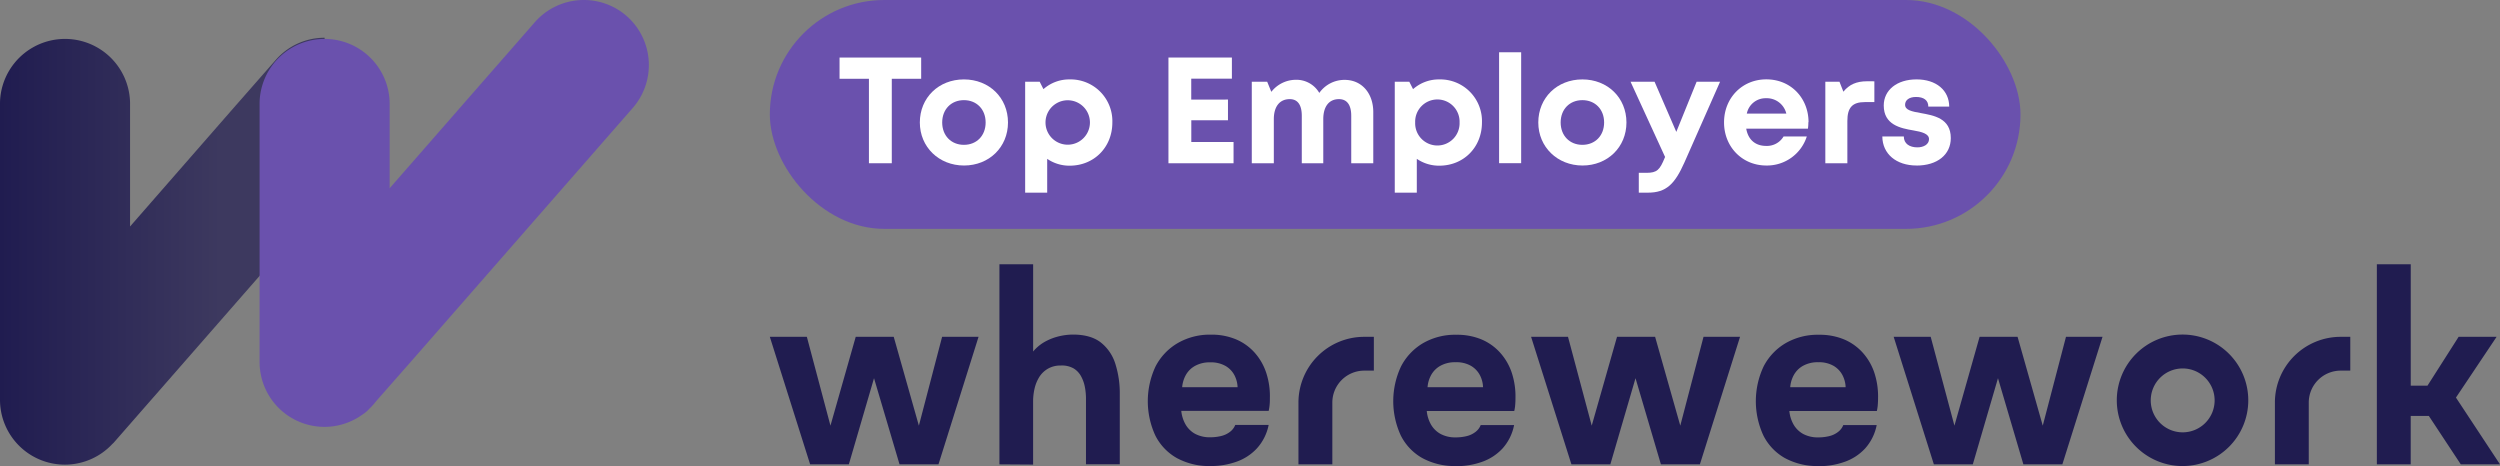 <svg xmlns="http://www.w3.org/2000/svg" xmlns:xlink="http://www.w3.org/1999/xlink" viewBox="0 0 860.97 160.5">
    <rect x="0" y="0" width="860.97" height="160.5" fill="#808080" stroke="none"/>
    <defs>
        <style>
            .cls-1,.cls-2,.cls-3{fill-rule:evenodd;}.cls-1{fill:url(#top-employers-logo-linear-gradient);}.cls-2,.cls-4{fill:#6a51ad;}.cls-3{fill:#201c50;}.cls-5{fill:#fff;}
        </style>
        <linearGradient id="top-employers-logo-linear-gradient" y1="86.48" x2="111.79" y2="86.48" gradientUnits="userSpaceOnUse">
            <stop offset="0" stop-color="#201c50"/>
            <stop offset="0.68" stop-color="#3d395f"/>
        </linearGradient>
    </defs>
    <g>
        <g>
            <path class="cls-1"
                  d="M111.79,13A22.31,22.31,0,0,0,95,20.59L81.48,36l-.06.06L44.79,78V35.33A22.4,22.4,0,0,0,0,35.33V137.62a22.34,22.34,0,0,0,38.7,15.27,6.82,6.82,0,0,0,.55-.53l13.49-15.43.06-.06,59-67.48Z"/>
            <path class="cls-2"
                  d="M215.8,5.51h0a22.45,22.45,0,0,0-31.6,2.12L170.71,23.06l-.06.06L134.19,64.83V35.33a22.4,22.4,0,0,0-44.79,0v89.28a22.34,22.34,0,0,0,35.36,18.21,11,11,0,0,0,2.38-2,21.77,21.77,0,0,0,2.41-2.67L142,124l.06-.07,75.89-86.79A22.46,22.46,0,0,0,215.8,5.51Z"/>
            <path class="cls-3"
                  d="M279,159.92,265.12,116h12.75L286,146.59,294.7,116h13.09l8.66,30.59,8-30.59H337L323.2,159.92H309.79L301,130.25l-8.67,29.67Zm65.19,0V91H355.8v30.06a14.45,14.45,0,0,1,4.3-3.5,18.9,18.9,0,0,1,4.83-1.8,21.26,21.26,0,0,1,4.54-.54q6.16,0,9.67,2.75a15.05,15.05,0,0,1,5,7.42,33.36,33.36,0,0,1,1.5,10.25v24.25H374V137.34a21.57,21.57,0,0,0-.37-4,12.48,12.48,0,0,0-1.3-3.71,7.17,7.17,0,0,0-2.58-2.75,8.19,8.19,0,0,0-4.42-1,8.53,8.53,0,0,0-4.41,1.08,8.65,8.65,0,0,0-3,2.87,13.08,13.08,0,0,0-1.63,4,19.47,19.47,0,0,0-.5,4.34v21.83Zm72.85.58a23.34,23.34,0,0,1-11.75-2.75,18.42,18.42,0,0,1-7.42-7.79,28.22,28.22,0,0,1,.08-23.75,19.84,19.84,0,0,1,7.55-8A22,22,0,0,1,417,115.25a21.71,21.71,0,0,1,8.79,1.67,18,18,0,0,1,6.42,4.67,19.66,19.66,0,0,1,3.91,6.95,25.54,25.54,0,0,1,1.21,8.55c0,.77,0,1.52-.08,2.25a16.12,16.12,0,0,1-.33,2.16H406.82a11.69,11.69,0,0,0,1.42,4.59,8.59,8.59,0,0,0,3.29,3.29,10.64,10.64,0,0,0,5.29,1.21,15.43,15.43,0,0,0,3.84-.46,8.08,8.08,0,0,0,3-1.46,5.56,5.56,0,0,0,1.75-2.33h11.5a16.91,16.91,0,0,1-4.05,8.08,17.45,17.45,0,0,1-7.12,4.62A26.13,26.13,0,0,1,417,160.5Zm-9.92-27.16h19.09a9.72,9.72,0,0,0-1.13-4.21A8,8,0,0,0,422,126a10.07,10.07,0,0,0-5.21-1.21,10.3,10.3,0,0,0-5.29,1.25,8.14,8.14,0,0,0-3.17,3.21,10.47,10.47,0,0,0-1.21,4.13Zm94.45,27.16a23.37,23.37,0,0,1-11.75-2.75,18.39,18.39,0,0,1-7.41-7.79,28.13,28.13,0,0,1,.08-23.75,19.82,19.82,0,0,1,7.54-8,22,22,0,0,1,11.54-2.92,21.72,21.72,0,0,1,8.8,1.67,18.1,18.1,0,0,1,6.41,4.67,19.68,19.68,0,0,1,3.92,6.95,26.06,26.06,0,0,1,1.21,8.55q0,1.16-.09,2.25a13.44,13.44,0,0,1-.33,2.16H491.36a11.67,11.67,0,0,0,1.41,4.59,8.62,8.62,0,0,0,3.3,3.29,10.61,10.61,0,0,0,5.29,1.21,15.35,15.35,0,0,0,3.83-.46,7.93,7.93,0,0,0,3-1.46,5.47,5.47,0,0,0,1.75-2.33h11.5a16.9,16.9,0,0,1-4,8.08,17.48,17.48,0,0,1-7.13,4.62,26,26,0,0,1-8.75,1.46Zm-9.91-27.16h19.08a9.57,9.57,0,0,0-1.12-4.21,8.1,8.1,0,0,0-3.09-3.17,10,10,0,0,0-5.21-1.21A10.33,10.33,0,0,0,496,126a8.18,8.18,0,0,0-3.16,3.21,10.31,10.31,0,0,0-1.21,4.13Zm49.52,26.58L527.29,116H540l8.17,30.59L556.88,116H570l8.67,30.59,8-30.59h12.58l-13.83,43.92H572l-8.75-29.67-8.67,29.67Zm85.26.58a23.37,23.37,0,0,1-11.75-2.75,18.39,18.39,0,0,1-7.41-7.79,28.13,28.13,0,0,1,.08-23.75,19.82,19.82,0,0,1,7.54-8,22,22,0,0,1,11.54-2.92,21.72,21.72,0,0,1,8.8,1.67,18.1,18.1,0,0,1,6.41,4.67,19.68,19.68,0,0,1,3.92,6.95,26.06,26.06,0,0,1,1.21,8.55q0,1.16-.09,2.25a13.44,13.44,0,0,1-.33,2.16H616.23a11.67,11.67,0,0,0,1.41,4.59,8.62,8.62,0,0,0,3.3,3.29,10.61,10.61,0,0,0,5.29,1.21,15.35,15.35,0,0,0,3.83-.46,7.93,7.93,0,0,0,3-1.46,5.47,5.47,0,0,0,1.75-2.33h11.5a16.9,16.9,0,0,1-4,8.08,17.48,17.48,0,0,1-7.13,4.62,26,26,0,0,1-8.75,1.46Zm-9.91-27.16h19.08a9.57,9.57,0,0,0-1.12-4.21,8.1,8.1,0,0,0-3.09-3.17,10.07,10.07,0,0,0-5.21-1.21,10.33,10.33,0,0,0-5.29,1.25,8.18,8.18,0,0,0-3.16,3.21,10.31,10.31,0,0,0-1.21,4.13ZM666,159.92,652.16,116h12.75l8.17,30.59L681.75,116h13.08l8.67,30.59,8-30.59h12.58l-13.83,43.92H696.83l-8.75-29.67-8.67,29.67Zm152.56,0V91h11.67v41.81H836L846.72,116H859.8l-14,20.92,15.17,23h-13.5l-11-16.67h-6.25v16.67Zm-66.87-44.7A22.64,22.64,0,1,1,729,137.86a22.64,22.64,0,0,1,22.64-22.64Zm0,11.67a11,11,0,1,0,11,11A11,11,0,0,0,751.68,126.89ZM447.17,138.64v21.28h11.67V138.64a11,11,0,0,1,11-11h3.3V116h-3.3A22.64,22.64,0,0,0,447.17,138.64Zm336.28,0v21.28h11.66V138.64a11,11,0,0,1,11-11h3.3V116h-3.3A22.64,22.64,0,0,0,783.45,138.64Z"/>
            <g>
                <g>
                    <rect class="cls-4" x="265.12" width="430.71" height="78.82" rx="39.41"/>
                </g>
            </g>
        </g>
        <path class="cls-5" d="M317.24,27.13H307.12V56.22h-7.87V27.13H289.13V19.82h28.11Z"/>
        <path class="cls-5"
              d="M316.78,42.18c0-8.51,6.48-14.83,15.18-14.83s15.18,6.32,15.18,14.83S340.62,57,332,57,316.78,50.65,316.78,42.18Zm22.66,0c0-4.54-3.1-7.69-7.48-7.69s-7.48,3.15-7.48,7.69,3.1,7.7,7.48,7.7S339.44,46.73,339.44,42.18Z"/>
        <path class="cls-5"
              d="M368.36,27.35a14.38,14.38,0,0,1,14.72,14.83c0,8.5-6.26,14.88-14.72,14.88a13.51,13.51,0,0,1-7.72-2.36V66.35h-7.59V28.14h5l1.3,2.56a13.35,13.35,0,0,1,9-3.35Zm7,14.83a7.65,7.65,0,1,0-15.3,0,7.65,7.65,0,1,0,15.3,0Z"/>
        <path class="cls-5" d="M424.82,48.9v7.32H402.4V19.82h21.85V27.1h-14v7.19H422.9v7.13H410.27V48.9Z"/>
        <path class="cls-5"
              d="M472.94,38.62v17.6h-7.59V39.87c0-3.75-1.48-5.73-4.23-5.73-3.39,0-5.4,2.5-5.4,6.9V56.22h-7.4V39.87c0-3.75-1.43-5.73-4.14-5.73-3.44,0-5.49,2.5-5.49,6.9V56.22H431.1V28.14h5.3l1.43,3.49a10.78,10.78,0,0,1,8.37-4.15A9.1,9.1,0,0,1,454.35,32a10.62,10.62,0,0,1,8.7-4.49C468.86,27.48,472.94,32,472.94,38.62Z"/>
        <path class="cls-5"
              d="M495.66,27.35a14.37,14.37,0,0,1,14.71,14.83c0,8.5-6.25,14.88-14.71,14.88a13.52,13.52,0,0,1-7.73-2.36V66.35h-7.59V28.14h5l1.3,2.56a13.37,13.37,0,0,1,9-3.35Zm7,14.83a7.65,7.65,0,1,0-15.29,0,7.65,7.65,0,1,0,15.29,0Z"/>
        <path class="cls-5" d="M516.27,18h7.6v38.2h-7.6Z"/>
        <path class="cls-5"
              d="M529.77,42.18c0-8.51,6.48-14.83,15.18-14.83s15.18,6.32,15.18,14.83S553.61,57,545,57,529.77,50.65,529.77,42.18Zm22.67,0c0-4.54-3.11-7.69-7.49-7.69s-7.48,3.15-7.48,7.69,3.1,7.7,7.48,7.7S552.44,46.73,552.44,42.18Z"/>
        <path class="cls-5"
              d="M592.38,28.14,580.14,55.85c-3.37,7.61-6.33,10.5-12.63,10.5h-3.13V59.52H567c3.66,0,4.61-1,6.33-5.22l.11-.23-11.9-25.93h8.27l7.49,17.28,7-17.28Z"/>
        <path class="cls-5"
              d="M622.78,42.08a16.6,16.6,0,0,1-.15,2.23H601.38c.66,3.83,3.18,5.94,6.86,5.94a6.66,6.66,0,0,0,6-3.25h8a14.38,14.38,0,0,1-13.94,10c-8.29,0-14.56-6.42-14.56-14.84s6.23-14.83,14.56-14.83c8.63,0,14.54,6.65,14.54,14.73Zm-21.2-2.95h13.61a6.91,6.91,0,0,0-7-5.3A6.58,6.58,0,0,0,601.58,39.13Z"/>
        <path class="cls-5"
              d="M645.51,28v7.16h-3.3c-4.28,0-6,1.9-6,6.49V56.22h-7.59V28.14h4.87l1.35,3.44c2-2.48,4.53-3.59,8.14-3.59Z"/>
        <path class="cls-5"
              d="M660.05,57c-7,0-11.76-4-11.8-10h7.4c0,2.5,2,3.75,4.68,3.75,2.11,0,4-1,4-2.84s-2.43-2.5-5.4-3c-4.49-.75-10.19-1.95-10.19-8.57,0-5.31,4.52-9,11.3-9s11.22,3.77,11.25,9.38h-7.2c0-2.23-1.6-3.33-4.24-3.33-2.37,0-3.76,1.08-3.76,2.69,0,1.87,2.4,2.31,5.31,2.84,4.58.82,10.43,1.79,10.43,8.63,0,5.73-4.68,9.46-11.77,9.46Z"/>

    </g>
</svg>